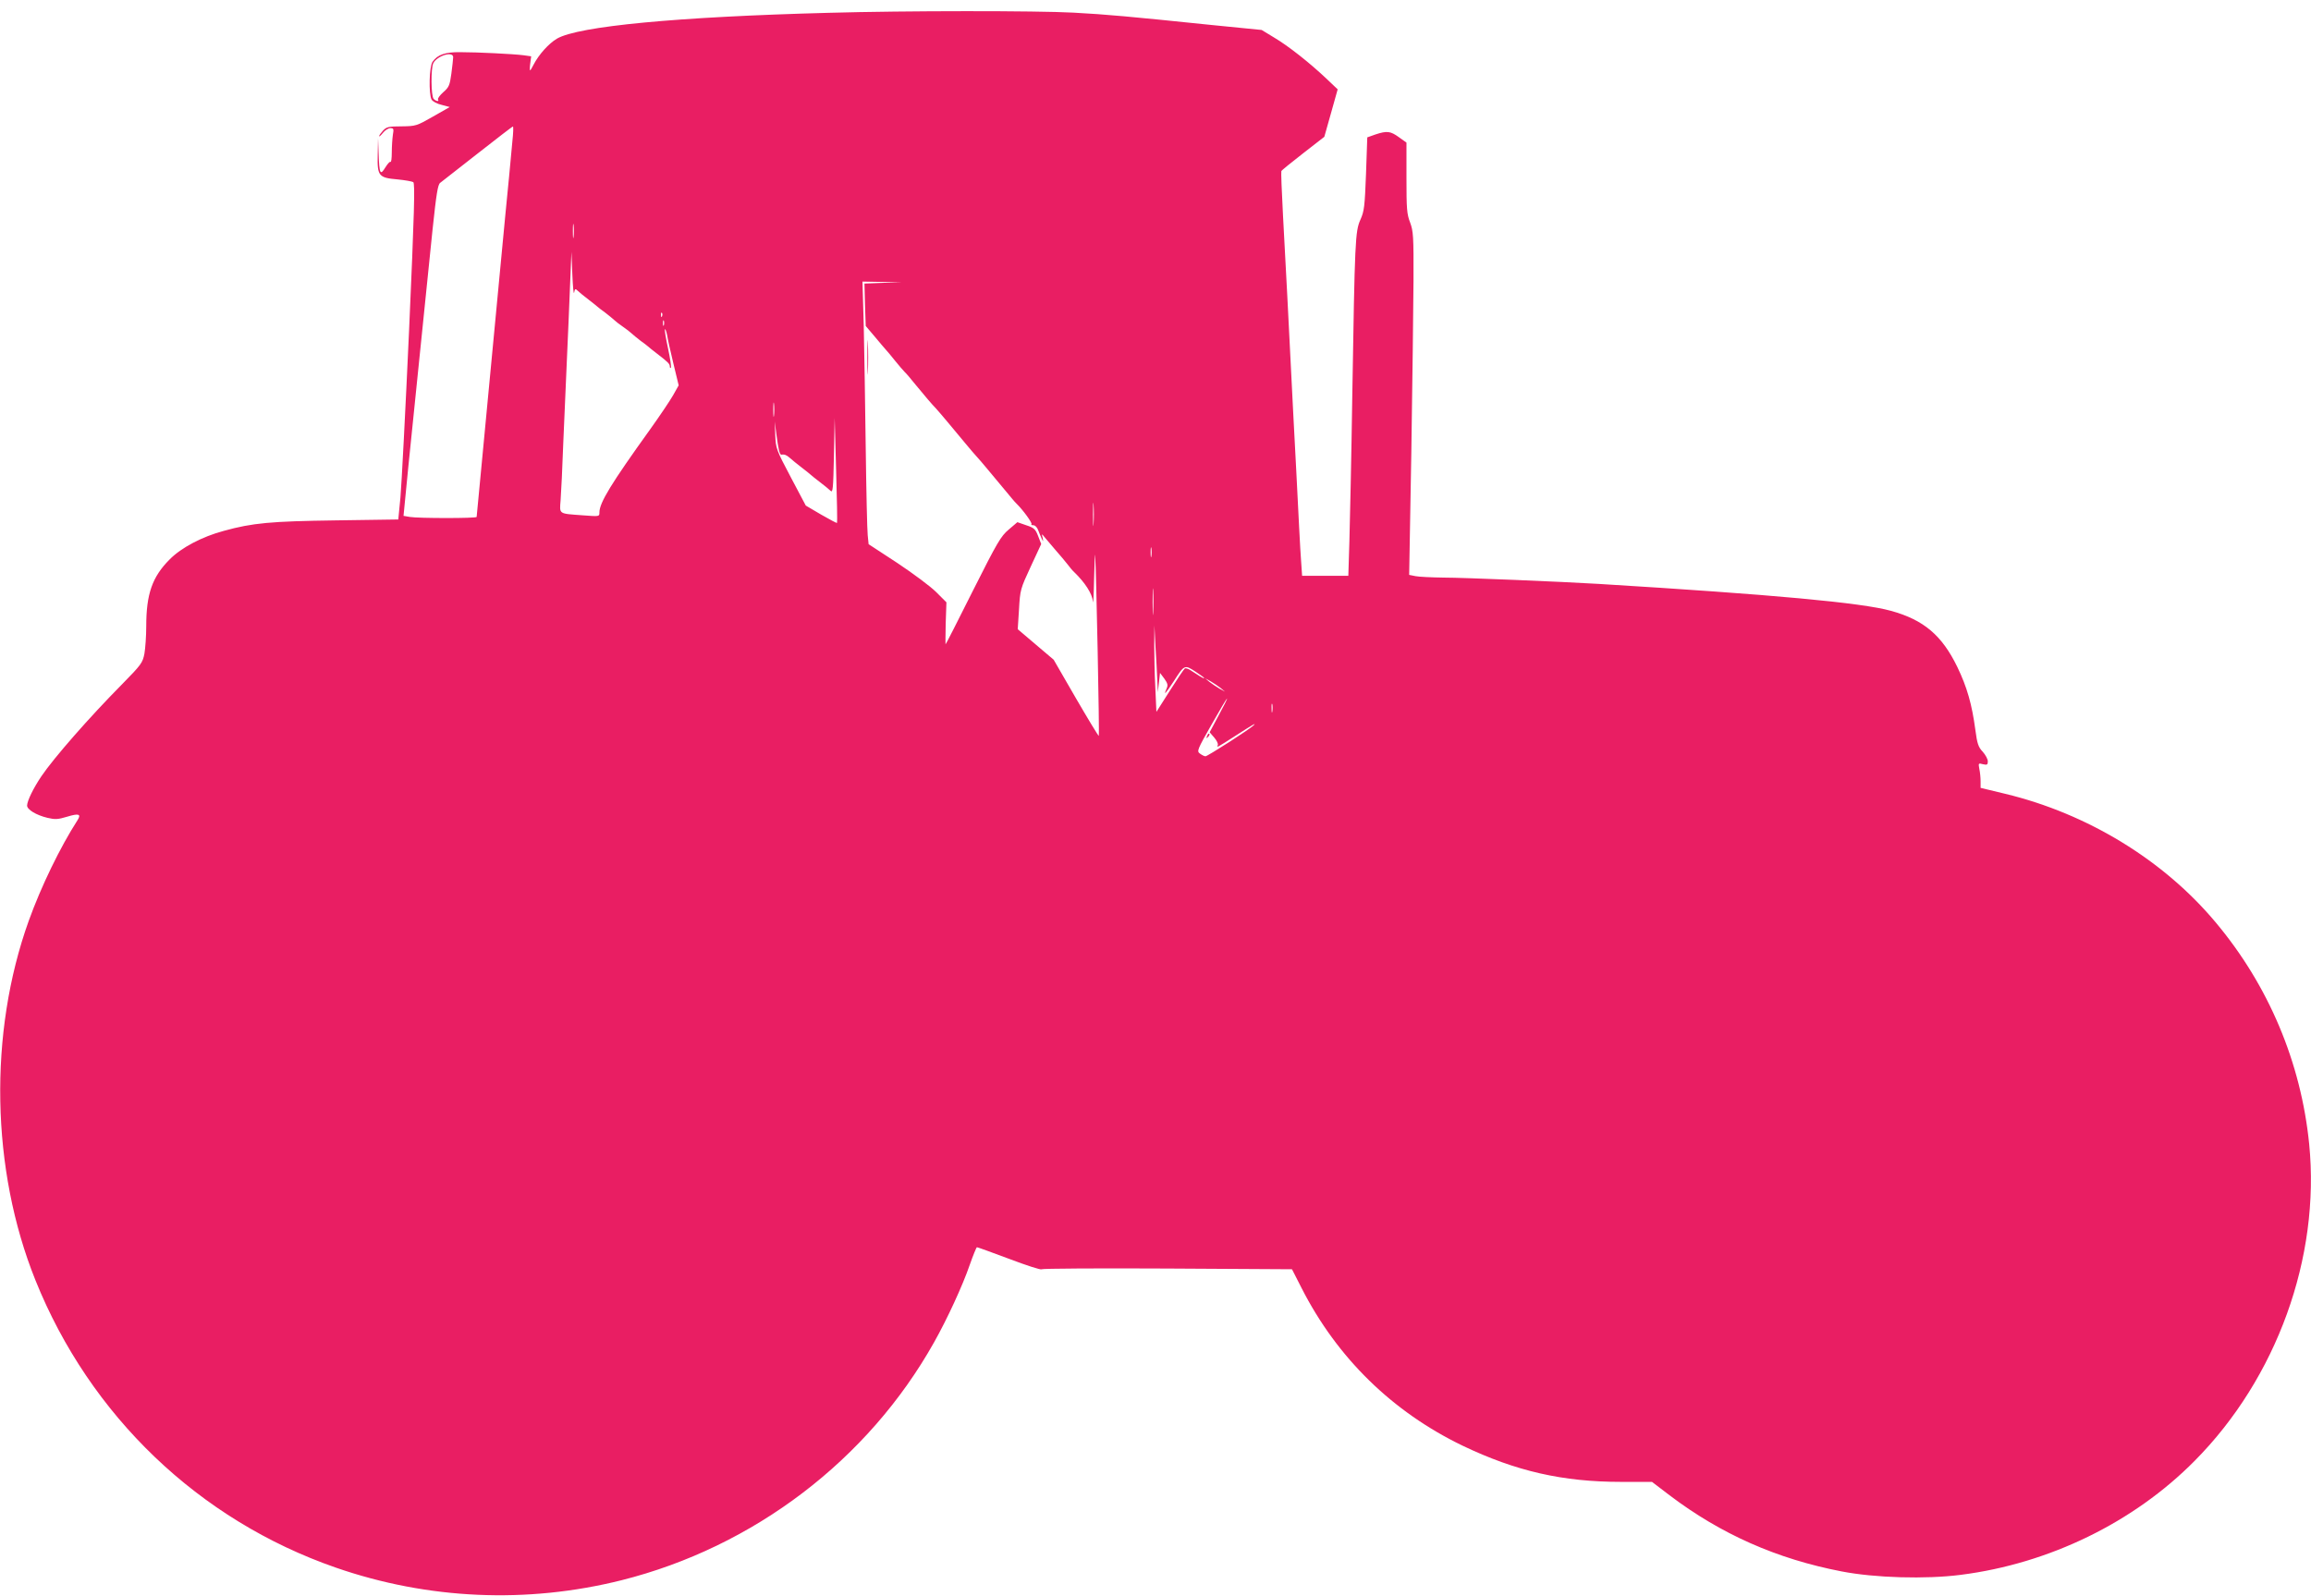 <?xml version="1.0" standalone="no"?>
<!DOCTYPE svg PUBLIC "-//W3C//DTD SVG 20010904//EN"
 "http://www.w3.org/TR/2001/REC-SVG-20010904/DTD/svg10.dtd">
<svg version="1.0" xmlns="http://www.w3.org/2000/svg"
 width="1280pt" height="884pt" viewBox="0 0 1280 884"
 preserveAspectRatio="xMidYMid meet">
<g transform="translate(0,884) scale(0.1,-0.1)"
fill="#e91e63" stroke="none">
<path d="M4590 8769 c-838 -22 -1386 -74 -1505 -143 -46 -27 -101 -89 -129
-143 -9 -18 -18 -33 -20 -33 -2 0 -2 18 1 39 l5 39 -43 6 c-57 7 -252 17 -350
17 -83 1 -126 -14 -153 -53 -19 -26 -22 -177 -6 -209 6 -11 30 -24 56 -30 l45
-12 -93 -53 c-91 -52 -95 -53 -174 -54 -71 0 -83 -3 -102 -23 -12 -13 -22 -27
-22 -31 0 -5 9 3 21 18 11 14 30 26 41 26 18 0 20 -4 14 -37 -3 -21 -6 -65 -6
-97 0 -33 -3 -56 -7 -53 -3 4 -16 -10 -29 -31 -28 -46 -33 -36 -37 78 l-3 85
-2 -92 c-3 -118 5 -128 110 -137 41 -4 80 -11 87 -15 10 -7 6 -162 -23 -816
-20 -444 -42 -863 -48 -930 l-12 -123 -346 -5 c-360 -5 -461 -14 -620 -58
-120 -32 -236 -93 -300 -158 -97 -97 -130 -192 -130 -371 0 -53 -5 -122 -10
-151 -10 -51 -17 -61 -123 -169 -183 -185 -379 -409 -448 -511 -45 -67 -78
-135 -79 -162 0 -22 50 -53 113 -68 42 -10 58 -9 108 6 65 20 80 15 59 -18
-97 -151 -202 -367 -271 -559 -223 -622 -209 -1378 37 -1990 302 -752 906
-1330 1664 -1593 510 -177 1058 -201 1582 -70 732 184 1366 666 1732 1319 72
128 158 314 197 428 19 54 37 98 40 98 4 0 84 -29 180 -65 95 -36 175 -62 178
-57 3 4 317 6 696 4 l691 -4 53 -104 c197 -387 503 -686 893 -874 295 -141
553 -200 877 -200 l171 0 97 -74 c285 -216 595 -353 953 -422 185 -36 466 -44
660 -19 489 62 958 290 1296 632 454 458 696 1126 634 1754 -45 452 -225 880
-519 1230 -287 343 -708 601 -1164 711 l-137 33 0 36 c0 20 -3 51 -7 69 -6 32
-5 33 20 26 23 -5 27 -3 27 16 0 12 -13 36 -28 53 -24 25 -31 44 -41 121 -19
142 -46 237 -100 349 -85 175 -186 261 -368 311 -163 45 -651 90 -1618 149
-198 12 -747 35 -860 35 -66 1 -136 4 -155 8 l-35 7 12 680 c6 374 11 802 12
950 1 247 -1 274 -19 323 -18 46 -20 76 -20 247 l0 195 -42 30 c-47 34 -66 36
-130 15 l-45 -16 -7 -202 c-7 -182 -10 -207 -31 -254 -29 -65 -31 -113 -45
-973 -5 -338 -13 -702 -16 -807 l-6 -193 -128 0 -128 0 -6 88 c-4 48 -15 267
-26 487 -12 220 -25 481 -30 580 -5 99 -14 277 -20 395 -6 118 -17 321 -24
450 -7 129 -11 238 -9 242 2 5 57 49 121 99 l117 91 37 131 37 132 -62 59
c-93 88 -212 182 -290 228 l-69 42 -272 27 c-465 48 -585 59 -771 69 -201 11
-933 11 -1355 -1z m-2080 -246 c0 -10 -5 -51 -10 -91 -9 -65 -13 -75 -45 -103
-19 -17 -32 -35 -29 -40 8 -13 -10 -11 -24 3 -15 15 -16 171 -2 198 22 42 110
68 110 33z m328 -465 c-4 -46 -12 -132 -18 -193 -6 -60 -15 -157 -21 -215 -38
-397 -159 -1669 -159 -1674 0 -8 -323 -8 -370 0 l-35 6 27 276 c28 274 85 836
134 1312 21 198 29 247 42 257 9 7 103 80 207 162 105 82 192 150 196 150 3 1
2 -36 -3 -81z m339 -530 c-2 -18 -4 -4 -4 32 0 36 2 50 4 33 2 -18 2 -48 0
-65z m3 -309 c4 22 7 23 20 10 8 -8 35 -30 60 -49 25 -19 47 -37 50 -40 3 -3
21 -17 42 -32 20 -15 42 -34 50 -41 7 -7 29 -24 48 -37 19 -13 41 -30 48 -37
8 -7 30 -26 50 -41 21 -15 39 -29 42 -32 3 -3 25 -21 50 -40 60 -46 70 -56 70
-71 0 -7 3 -10 6 -6 3 3 -4 51 -16 107 -12 56 -20 103 -17 106 2 3 8 -12 12
-33 3 -21 19 -92 35 -158 l29 -120 -31 -55 c-17 -30 -75 -116 -128 -190 -214
-298 -280 -405 -280 -459 0 -23 0 -23 -92 -16 -136 10 -129 5 -123 83 3 37 10
182 15 322 6 140 15 347 20 460 5 113 13 293 17 400 l8 195 5 -125 c3 -69 7
-114 10 -101z m1711 54 l-103 -4 3 -117 4 -118 50 -59 c28 -33 55 -66 62 -73
7 -7 29 -34 50 -60 21 -26 45 -54 53 -62 9 -8 36 -40 60 -70 55 -67 89 -107
115 -134 11 -12 40 -46 65 -76 25 -30 47 -57 50 -60 3 -3 25 -30 50 -60 25
-30 52 -62 60 -70 8 -8 35 -40 60 -70 25 -30 47 -57 50 -60 3 -3 25 -30 50
-60 25 -30 51 -62 60 -70 36 -35 89 -108 83 -114 -4 -3 1 -6 11 -6 9 0 21 -12
26 -27 6 -16 15 -37 20 -48 9 -18 9 -17 5 5 -6 23 -5 24 8 7 8 -10 36 -43 62
-73 27 -30 57 -67 69 -82 11 -15 27 -34 36 -42 60 -58 99 -119 103 -161 2 -24
5 33 7 126 2 94 5 150 6 125 6 -88 24 -993 20 -997 -2 -2 -59 92 -127 209
l-123 213 -99 84 -100 85 7 110 c6 108 8 114 65 237 l58 125 -17 44 c-15 39
-23 46 -66 60 l-49 17 -48 -41 c-44 -37 -63 -70 -198 -338 -82 -164 -150 -298
-152 -298 -1 0 0 52 1 116 l4 117 -57 57 c-31 31 -128 103 -215 161 l-159 104
-5 50 c-3 27 -8 246 -11 485 -3 239 -8 544 -11 678 l-7 242 109 -2 109 -2
-104 -3z m-1224 -185 c-3 -8 -6 -5 -6 6 -1 11 2 17 5 13 3 -3 4 -12 1 -19z
m10 -50 c-3 -7 -5 -2 -5 12 0 14 2 19 5 13 2 -7 2 -19 0 -25z m610 -500 c-2
-18 -4 -4 -4 32 0 36 2 50 4 33 2 -18 2 -48 0 -65z m349 -595 c-2 -2 -41 19
-88 46 l-85 50 -83 157 c-81 153 -83 160 -86 233 l-3 76 9 -69 c11 -85 18
-116 28 -115 17 3 29 -2 48 -19 10 -9 39 -33 64 -52 25 -19 47 -37 50 -40 3
-3 25 -21 50 -40 25 -19 52 -41 60 -49 13 -13 15 9 19 195 l4 209 8 -289 c5
-160 7 -291 5 -293z m1421 -5 c-2 -29 -3 -6 -3 52 0 58 1 81 3 53 2 -29 2 -77
0 -105z m320 -180 c-2 -13 -4 -3 -4 22 0 25 2 35 4 23 2 -13 2 -33 0 -45z m10
-310 c-2 -35 -3 -9 -3 57 0 66 1 94 3 63 2 -32 2 -86 0 -120z m23 -378 l3 -65
6 53 6 54 24 -32 c19 -27 21 -36 12 -56 -18 -41 -5 -27 39 40 60 94 61 94 120
56 27 -18 50 -34 50 -37 0 -3 -11 2 -25 11 -14 9 -36 23 -50 32 -13 9 -28 13
-32 11 -5 -3 -42 -58 -83 -123 l-75 -118 -6 134 c-4 74 -6 182 -6 240 l1 105
6 -120 c4 -66 9 -149 10 -185z m351 -42 l24 -20 -31 17 c-17 10 -41 26 -55 37
l-24 20 31 -17 c17 -10 41 -26 55 -37z m-11 -151 l-50 -94 25 -29 c14 -16 23
-35 20 -42 -6 -15 -9 -17 100 53 98 63 113 71 100 58 -19 -21 -257 -173 -268
-173 -7 0 -20 7 -31 15 -18 13 -15 21 64 160 45 80 84 145 86 145 3 0 -18 -42
-46 -93z m297 21 c-2 -13 -4 -5 -4 17 -1 22 1 32 4 23 2 -10 2 -28 0 -40z"/>
<path d="M4804 6860 c0 -85 2 -120 3 -77 2 42 2 112 0 155 -1 42 -3 7 -3 -78z"/>
<path d="M6686 4763 c-6 -14 -5 -15 5 -6 7 7 10 15 7 18 -3 3 -9 -2 -12 -12z"/>
</g>
</svg>
